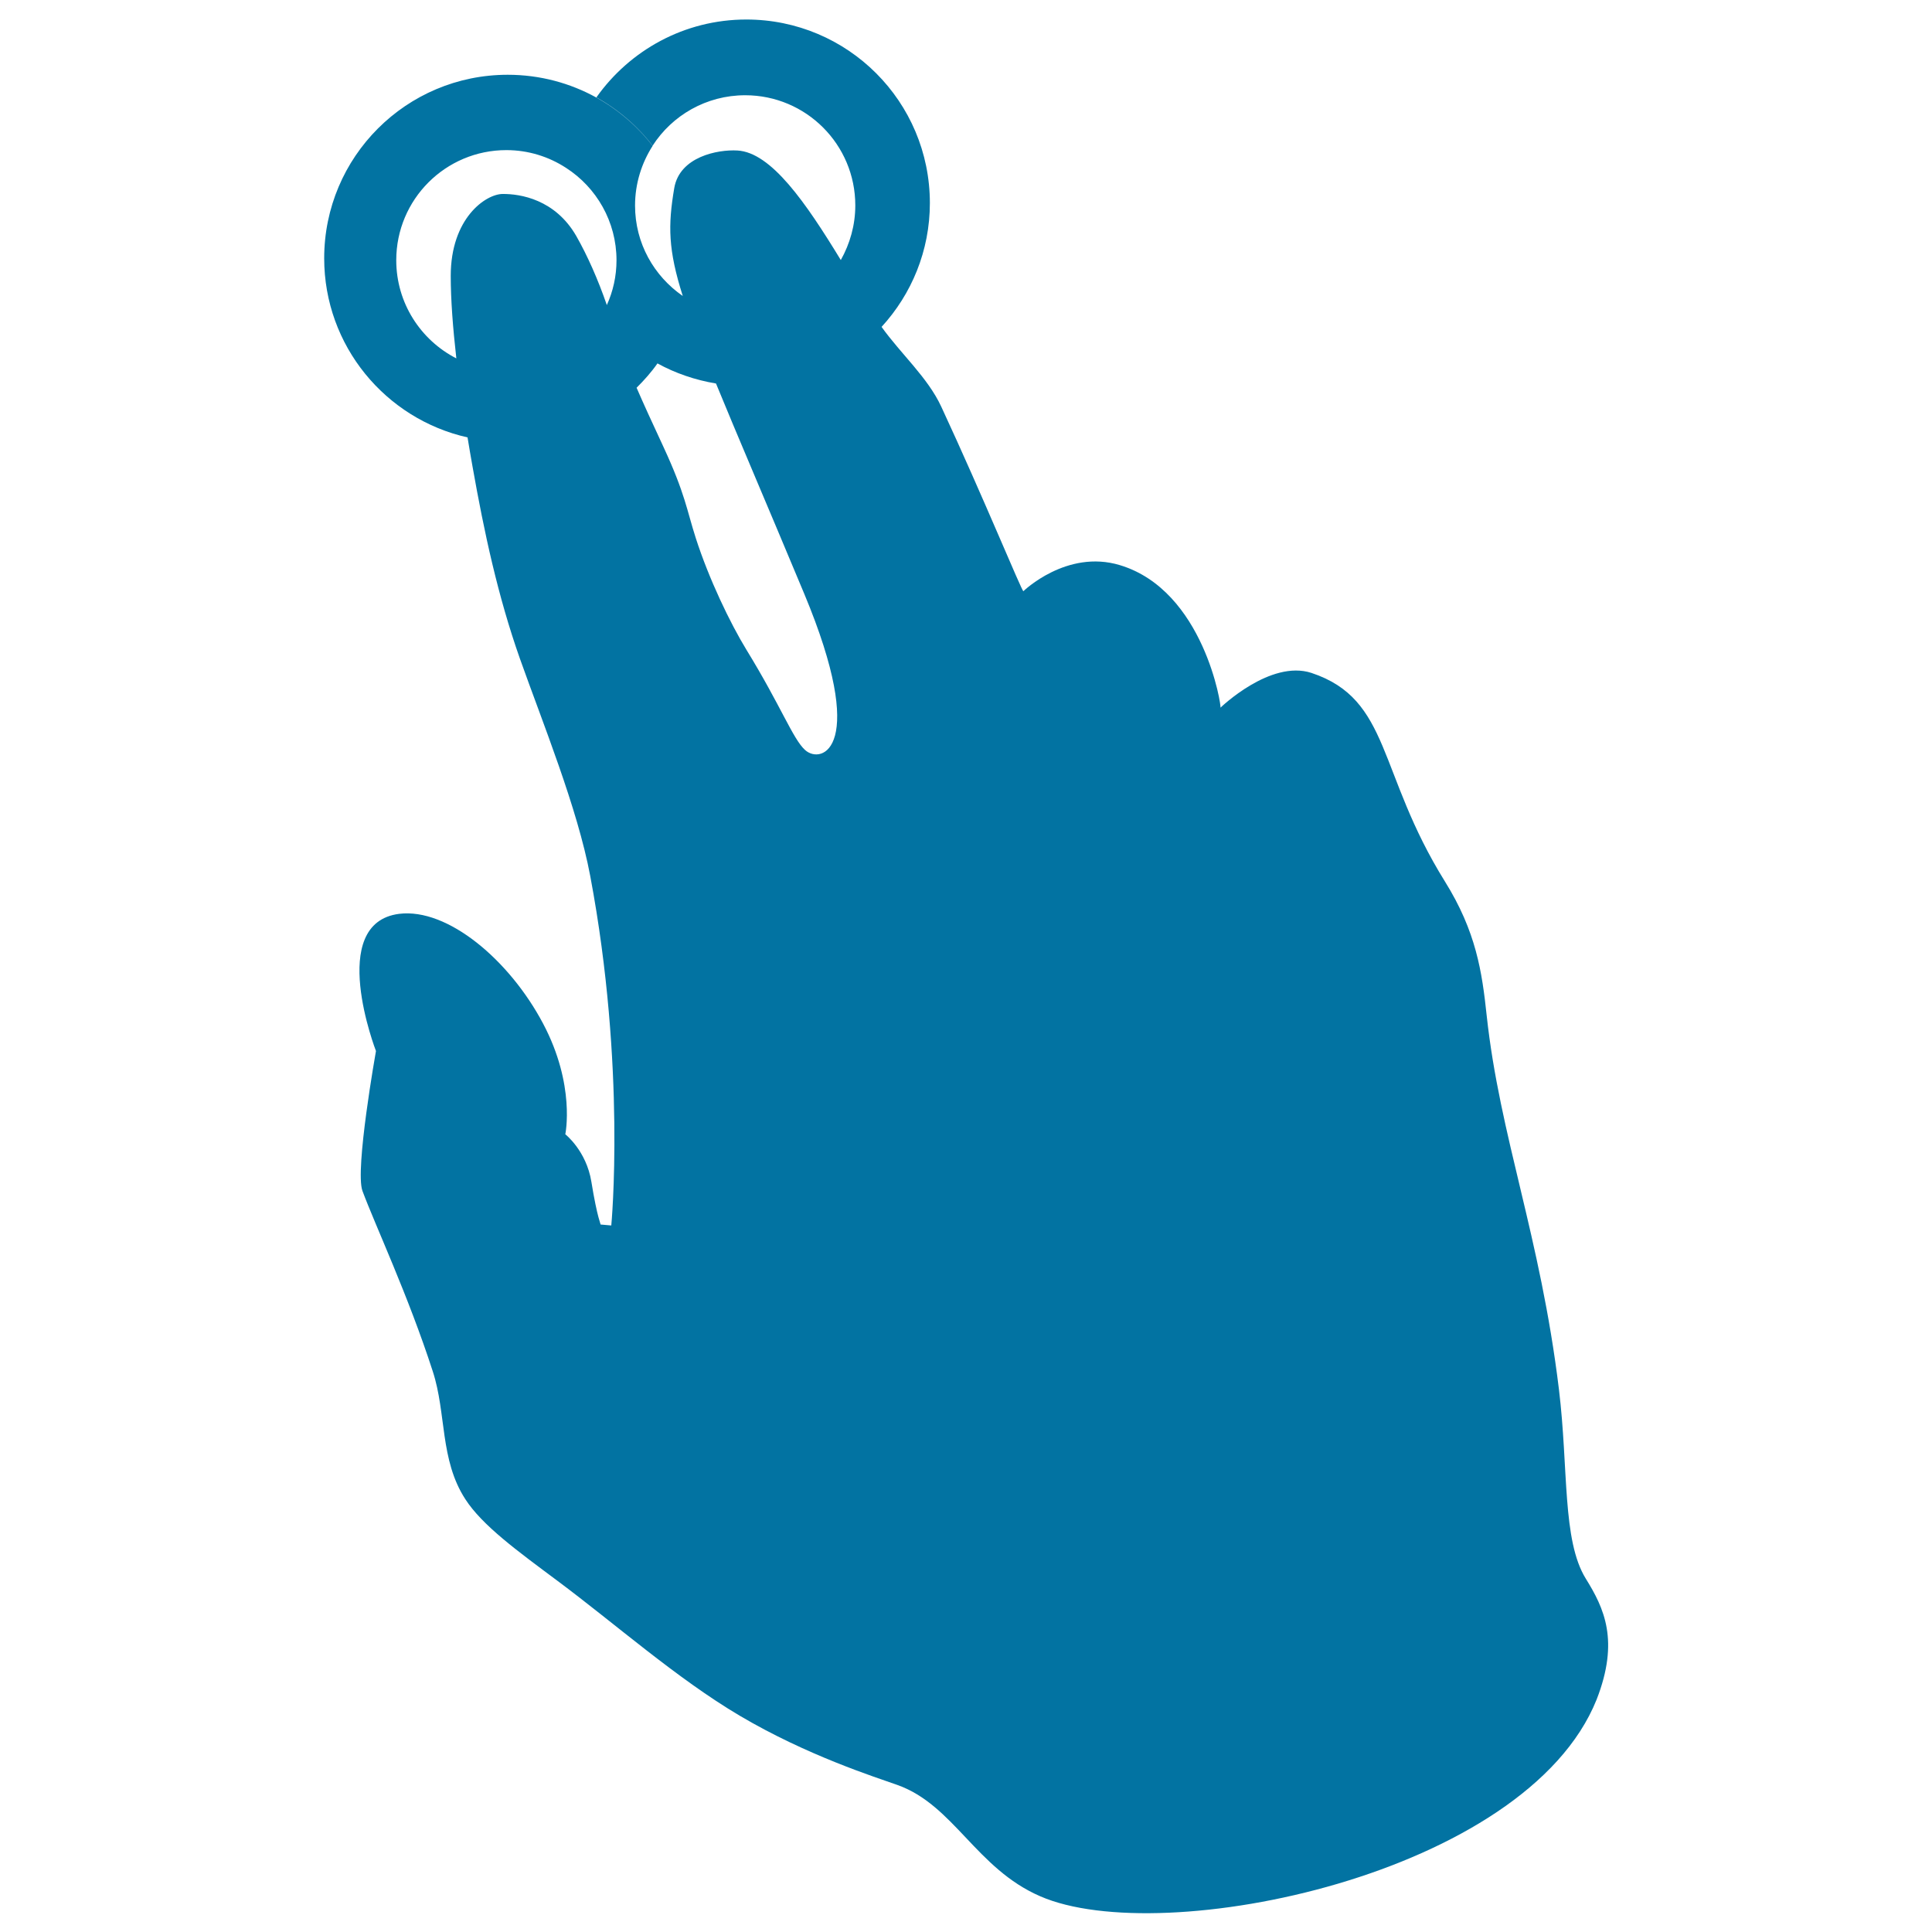 <svg xmlns="http://www.w3.org/2000/svg" viewBox="0 0 1000 1000" style="fill:#0273a2">
<title>Two Fingers Pressure SVG icon</title>
<g><g><path d="M820.8,817.1c-12.3-19.9-8.9-56.9-13.9-98c-9.7-79.7-30.6-130.7-37.4-193.5c-2.4-22.5-5.4-43.4-21.7-69.5c-35-56.3-27.8-94.1-69-107.8c-21.3-7-47.1,18-47.1,18c0.7-0.2-8.5-60.7-52.1-73.8c-27.5-8.3-49.9,13.5-49.9,13.5c-1-0.3-20.3-47.7-42.5-95.5c-7-15.1-20.8-27.2-30.9-41.3c15.5-16.9,25-39.4,25-64.1c0-52.5-42.5-95-95-95c-32.1,0-60.4,16-77.6,40.3c11.3,6.3,21.2,14.8,29.1,25c10.1-15.7,27.8-26.1,47.9-26.1c31.5,0,57,25.5,57,57c0,10.3-2.8,19.9-7.5,28.3c-18.1-29.7-36-55.7-53.5-56.7c-10.2-0.6-29.9,3.2-32.7,19.4c-3.3,19.4-3.2,32,4.4,55.9c-14.9-10.3-24.7-27.3-24.7-46.8c0-11.4,3.4-22,9.1-30.9c-7.9-10.2-17.8-18.7-29.1-25l0,0c-13.6-7.5-29.2-11.8-45.9-11.8c-52.5,0-95,42.5-95,95c0,45.3,31.8,83.2,74.2,92.7c0.8,5,1.7,10.1,2.6,15.2c6,33.9,13.1,67,24.5,99.3c11.7,33,29.8,77.3,36.4,112.5c18.7,99.3,10.9,180.9,10.9,180.9l-5.6-0.5c0.4,0.2-1.6-2.9-4.7-22.1c-2.6-16.1-13.5-24.6-13.5-24.6s5.4-25.4-11.5-57.3c-17.4-32.9-49.4-59.9-74.5-56.8c-37.7,4.8-12,71-12,71s-11,61.5-7,72.4c6.6,17.8,23.6,53.9,36.4,93.4c7.1,21.8,3.6,45.7,16.8,66.1c8.8,13.7,27.2,27,47.7,42.3c29.8,22.2,61.7,50.5,94.3,69.8c35,20.7,70.2,31.8,81.7,35.9c29.2,10.4,40.7,43.2,73.9,57.6c63.1,27.6,251.5-10.9,288-101.8C838.3,849.2,830.3,832.4,820.8,817.1z M205.1,134.7c0-31.5,25.5-57,57-57c11.4,0,22,3.4,30.9,9.2c0,0,0,0,0,0c15.7,10.1,26.1,27.8,26.1,47.8c0,8.3-1.8,16.1-5,23.2c-4.6-13.3-10-25.5-15.8-35.7c-10.9-19-29-21.9-38.2-21.8c-8.7,0.1-26.8,12.5-26.8,42.4c0,12.3,1.1,26.8,2.9,42.7C217.7,176,205.1,156.8,205.1,134.7z M416.7,388.2c-6.3-5.7-12.5-22.8-30.3-51.8c-8.5-13.9-19.5-36.8-26.3-58c-4.6-14.3-5.4-22.7-16.7-47.1c-6.1-13.1-10.4-22.5-13.9-30.6c3.9-3.9,7.6-8,10.8-12.6c-8.1-4.5-15.4-10.2-21.8-16.7l0,0c6.4,6.6,13.7,12.2,21.8,16.7c6.6-9.3,11.4-19.9,14.3-31.2v0c-2.9,11.3-7.7,21.9-14.3,31.2c9.3,5.1,19.5,8.6,30.3,10.4c10.6,25.9,25.5,60.5,45.7,108.9C449.6,387.2,425.3,396,416.7,388.2z"/></g></g>
</svg>